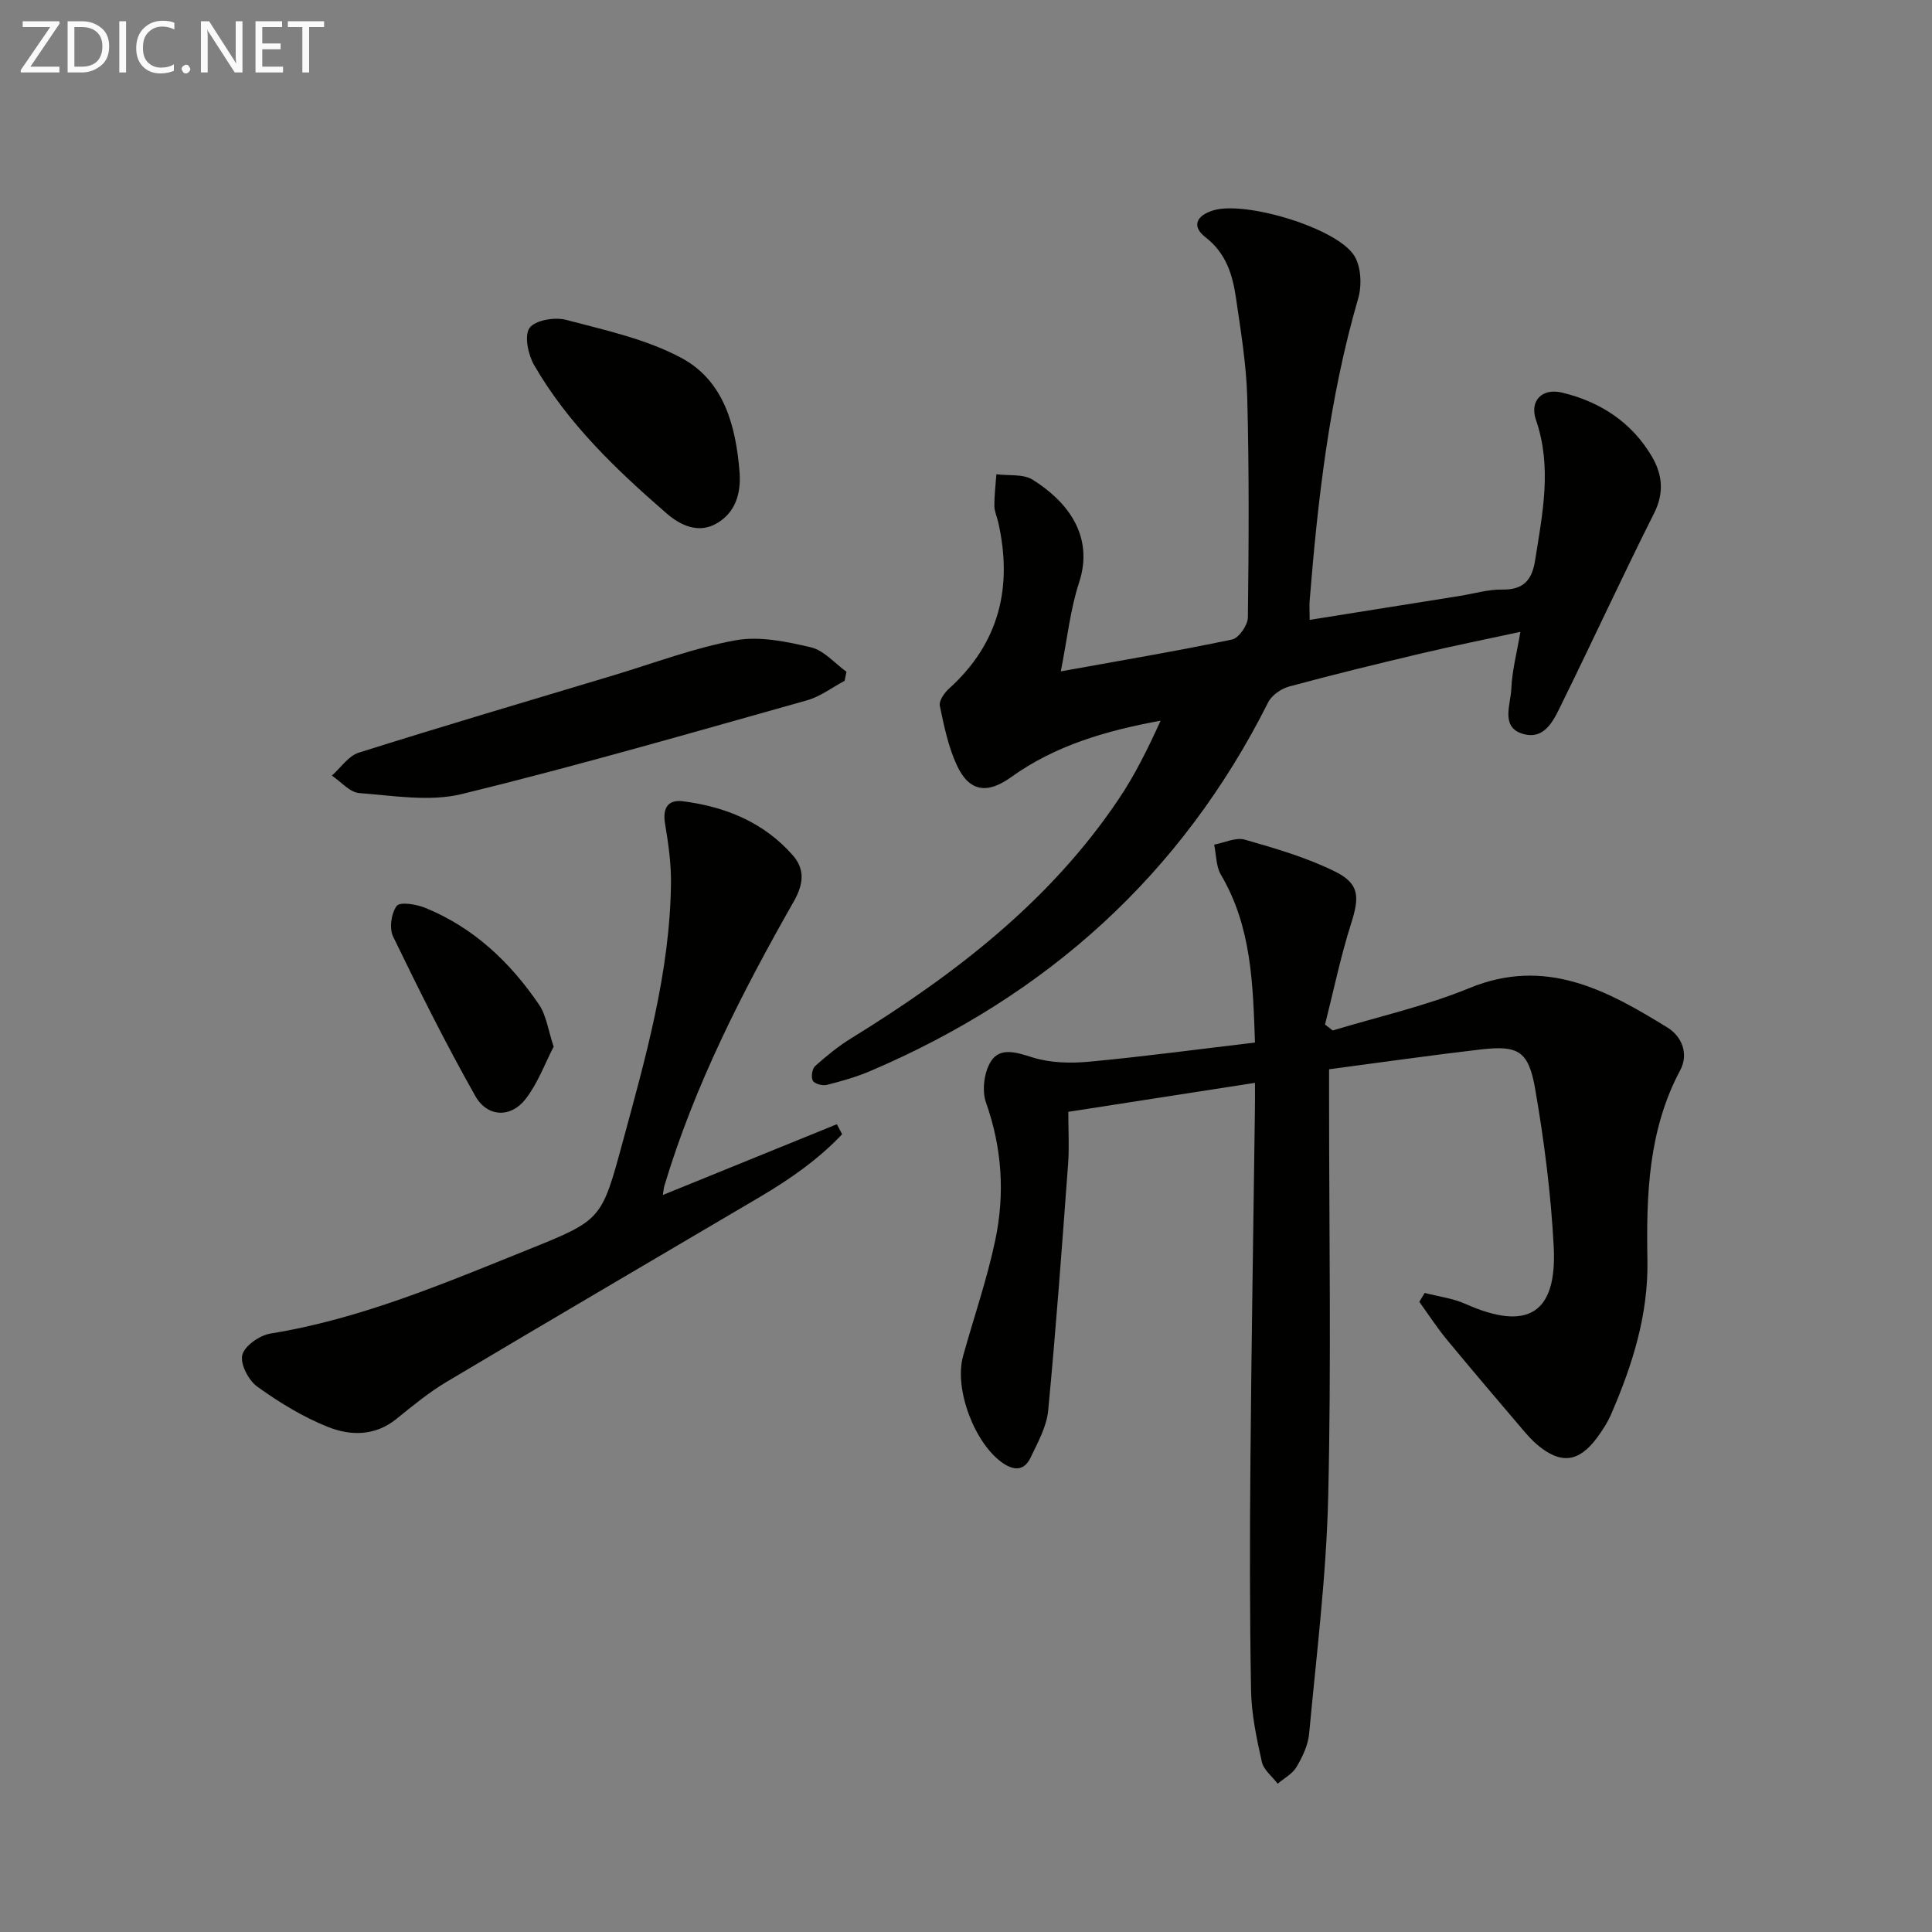 <svg enable-background="new 0 0 400 400" viewBox="0 0 400 400" xmlns="http://www.w3.org/2000/svg"><rect x="0" y="0" width="400" height="400" fill="#808080" stroke="none"/><path d="m259.83 224.19c-13.36 2.07-25.79 4-38.65 6 0 3.81.22 7.3-.04 10.75-1.26 17.05-2.5 34.1-4.13 51.11-.32 3.33-2.14 6.59-3.63 9.71-1.23 2.58-3.2 2.89-5.73 1.17-5.81-3.97-10.17-15.29-8.25-22.19 2.22-7.99 4.96-15.88 6.66-23.98 2.01-9.56 1.41-19.08-1.92-28.49-.89-2.51-.38-6.41 1.08-8.62 1.9-2.87 5.24-1.77 8.54-.73 3.67 1.16 7.88 1.25 11.78.89 11.23-1.05 22.43-2.56 34.29-3.96-.43-12.14-.69-23.96-7.05-34.74-1.03-1.75-.96-4.14-1.4-6.24 2.13-.39 4.49-1.57 6.35-1.03 6.32 1.81 12.74 3.68 18.61 6.57 5.17 2.54 5.15 5.29 3.39 10.81-2.18 6.85-3.63 13.92-5.4 20.9.53.41 1.07.82 1.6 1.23 9.45-2.87 19.19-5.04 28.29-8.78 15.76-6.48 28.4.4 40.99 8.16 3.11 1.91 4.41 5.58 2.67 8.83-6.64 12.42-7.04 25.86-6.8 39.35.2 11.29-3.08 21.61-7.44 31.73-.78 1.82-1.88 3.54-3.07 5.13-3.74 5-7.45 5.41-12.22 1.41-1.14-.95-2.15-2.09-3.11-3.22-5.27-6.2-10.55-12.38-15.73-18.66-2.03-2.47-3.78-5.17-5.66-7.77.37-.61.75-1.23 1.12-1.84 2.82.73 5.81 1.1 8.43 2.27 12.83 5.72 19.01 2.06 18.28-11.89-.58-10.92-1.97-21.85-3.84-32.62-1.38-7.93-3.54-9.07-11.37-8.16-10.22 1.19-20.4 2.65-31.3 4.09v5.96c0 27.5.47 55-.18 82.48-.38 16.4-2.43 32.77-3.95 49.13-.22 2.37-1.37 4.78-2.6 6.87-.84 1.43-2.57 2.34-3.91 3.48-1.13-1.5-2.91-2.86-3.28-4.53-1.08-4.84-2.14-9.8-2.23-14.73-.29-15.94-.27-31.9-.13-47.85.2-23.97.61-47.95.92-71.92.04-1.82.02-3.62.02-6.08z" fill="#010100"/><path d="m271.15 128.34c10.79-1.72 20.94-3.34 31.08-4.96 2.94-.47 5.9-1.37 8.83-1.32 4.42.07 6.14-2.02 6.77-6.06 1.53-9.68 3.54-19.26.18-29.04-1.38-4.02 1.28-6.67 5.42-5.67 7.9 1.9 14.38 6.12 18.57 13.22 2.18 3.71 2.6 7.53.44 11.8-6.49 12.9-12.53 26.04-18.91 39-1.65 3.35-3.44 7.92-8.09 6.67-4.88-1.31-2.66-6.11-2.53-9.45.14-3.6 1.1-7.17 1.87-11.71-7.01 1.51-13.73 2.86-20.4 4.44-9.19 2.17-18.37 4.41-27.49 6.88-1.65.45-3.6 1.81-4.34 3.29-17.95 35.72-45.81 60.71-82.35 76.31-2.88 1.23-5.94 2.1-8.99 2.87-.89.23-2.53-.19-2.91-.84-.42-.73-.17-2.48.46-3.05 2.33-2.09 4.79-4.1 7.45-5.74 21.42-13.2 41.14-28.32 55.38-49.5 3.39-5.04 6.1-10.53 8.7-16.27-11.2 2.06-21.76 5.08-30.95 11.69-4.93 3.55-8.67 3.04-11.22-2.43-1.79-3.84-2.67-8.16-3.54-12.35-.21-1.02.93-2.67 1.9-3.54 10.44-9.44 13.22-21.08 10.19-34.47-.26-1.13-.79-2.24-.8-3.37-.01-2.18.27-4.37.42-6.55 2.53.33 5.54-.1 7.51 1.13 6.94 4.33 12.84 11.44 9.61 21.3-1.83 5.58-2.43 11.55-3.78 18.38 12.48-2.26 24.02-4.2 35.47-6.6 1.39-.29 3.24-2.98 3.26-4.57.19-15.14.27-30.29-.13-45.43-.18-6.93-1.34-13.86-2.34-20.75-.7-4.79-2.05-9.24-6.31-12.53-2.86-2.22-1.99-4.45 1.6-5.56 6.62-2.05 25.71 3.65 29.24 9.44 1.39 2.28 1.56 6.1.78 8.78-5.97 20.54-8.37 41.62-10.07 62.82-.05.99.02 1.97.02 3.74z" fill="#010100"/><path d="m137.23 247.41c12.28-4.99 24.15-9.82 36.03-14.65.37.69.73 1.38 1.1 2.07-4.94 5.22-10.82 9.32-17.04 12.99-21.62 12.75-43.29 25.43-64.86 38.28-3.69 2.2-7.06 4.98-10.41 7.69-4.43 3.58-9.52 3.49-14.16 1.64-5.18-2.07-10.09-5.08-14.64-8.35-1.8-1.3-3.56-4.7-3.08-6.56.48-1.89 3.59-4.06 5.82-4.42 18.72-3.03 35.98-10.4 53.37-17.39 15.23-6.13 15.19-6.19 19.53-22.15 4.78-17.62 9.81-35.21 10.03-53.66.05-4.1-.54-8.24-1.22-12.3-.56-3.29.55-5.12 3.77-4.7 8.78 1.14 16.69 4.37 22.67 11.18 2.62 2.98 2.18 6.08.18 9.59-10.68 18.8-20.52 38.02-26.77 58.85-.13.46-.16.95-.32 1.89z" fill="#010100"/><path d="m174.86 140.96c-2.59 1.37-5.04 3.27-7.8 4.04-23.75 6.67-47.46 13.54-71.41 19.39-6.69 1.64-14.19.34-21.27-.19-1.97-.15-3.78-2.35-5.67-3.62 1.84-1.63 3.43-4.08 5.57-4.75 17.54-5.53 35.18-10.74 52.8-16.03 8.37-2.52 16.63-5.67 25.18-7.23 4.98-.91 10.55.26 15.63 1.45 2.7.63 4.92 3.31 7.36 5.06-.14.62-.26 1.25-.39 1.88z" fill="#010100"/><path d="m153.13 97.86c.28 4.32-.84 8.15-4.6 10.42-3.86 2.33-7.66.5-10.54-2-10.42-9.05-20.42-18.59-27.4-30.68-1.25-2.17-2.08-6.08-.96-7.69 1.11-1.6 5.19-2.31 7.52-1.7 8.14 2.15 16.65 3.99 23.95 7.91 8.86 4.77 11.27 14.17 12.03 23.74z" fill="#010100"/><path d="m114.63 216.7c-1.78 3.42-3.26 7.55-5.81 10.84-3.07 3.95-7.91 3.8-10.41-.62-6.09-10.77-11.62-21.87-17.02-33.01-.83-1.71-.39-4.86.76-6.36.67-.89 4.09-.33 5.92.42 9.99 4.08 17.54 11.23 23.52 20.01 1.51 2.21 1.87 5.21 3.04 8.72z" fill="#010100"/><g fill="#fafafa"><path d="m12.4 4.8-6.1 9h6v1.2h-8v-.5l6.1-8.9h-5.7v-1.2h7.6v.4z"/><path d="m14 15v-10.6h3c1.6 0 2.9.5 4 1.4s1.6 2.2 1.6 3.8-.5 3-1.6 3.9-2.4 1.5-4 1.5zm1.4-9.4v8.2h1.6c1.3 0 2.4-.4 3.1-1.1s1.1-1.8 1.1-3.1-.4-2.3-1.2-3-1.8-1-3.1-1z"/><path d="m26.1 4.4v10.6h-1.4v-10.6z"/><path d="m36.1 14.6c-.8.4-1.8.6-2.9.6-1.5 0-2.7-.5-3.6-1.4s-1.4-2.2-1.4-3.8c0-1.7.5-3.1 1.5-4.1s2.3-1.6 3.9-1.6c1 0 1.8.1 2.5.4v1.4c-.8-.4-1.6-.6-2.5-.6-1.2 0-2.1.4-2.9 1.2s-1.1 1.8-1.1 3.2c0 1.3.3 2.3 1 3s1.6 1.1 2.7 1.1c1 0 2-.2 2.7-.7v1.3z"/><path d="m37.6 14.3c0-.2.1-.5.3-.6s.4-.3.6-.3c.3 0 .5.1.6.3s.3.4.3.6-.1.4-.3.6-.4.3-.6.3c-.3 0-.5-.1-.6-.3s-.3-.4-.3-.6z"/><path d="m50.2 15h-1.6l-5.3-8.2c-.2-.2-.3-.5-.4-.7 0 .2.1.7.1 1.5v7.4h-1.4v-10.6h1.7l5.2 8.1c.2.4.4.6.4.7 0-.3-.1-.8-.1-1.5v-7.3h1.4z"/><path d="m58.6 15h-5.7v-10.6h5.5v1.2h-4.1v3.4h3.8v1.2h-3.8v3.6h4.3z"/><path d="m67.1 5.6h-3.1v9.4h-1.4v-9.4h-3v-1.2h7.5z"/></g></svg>
